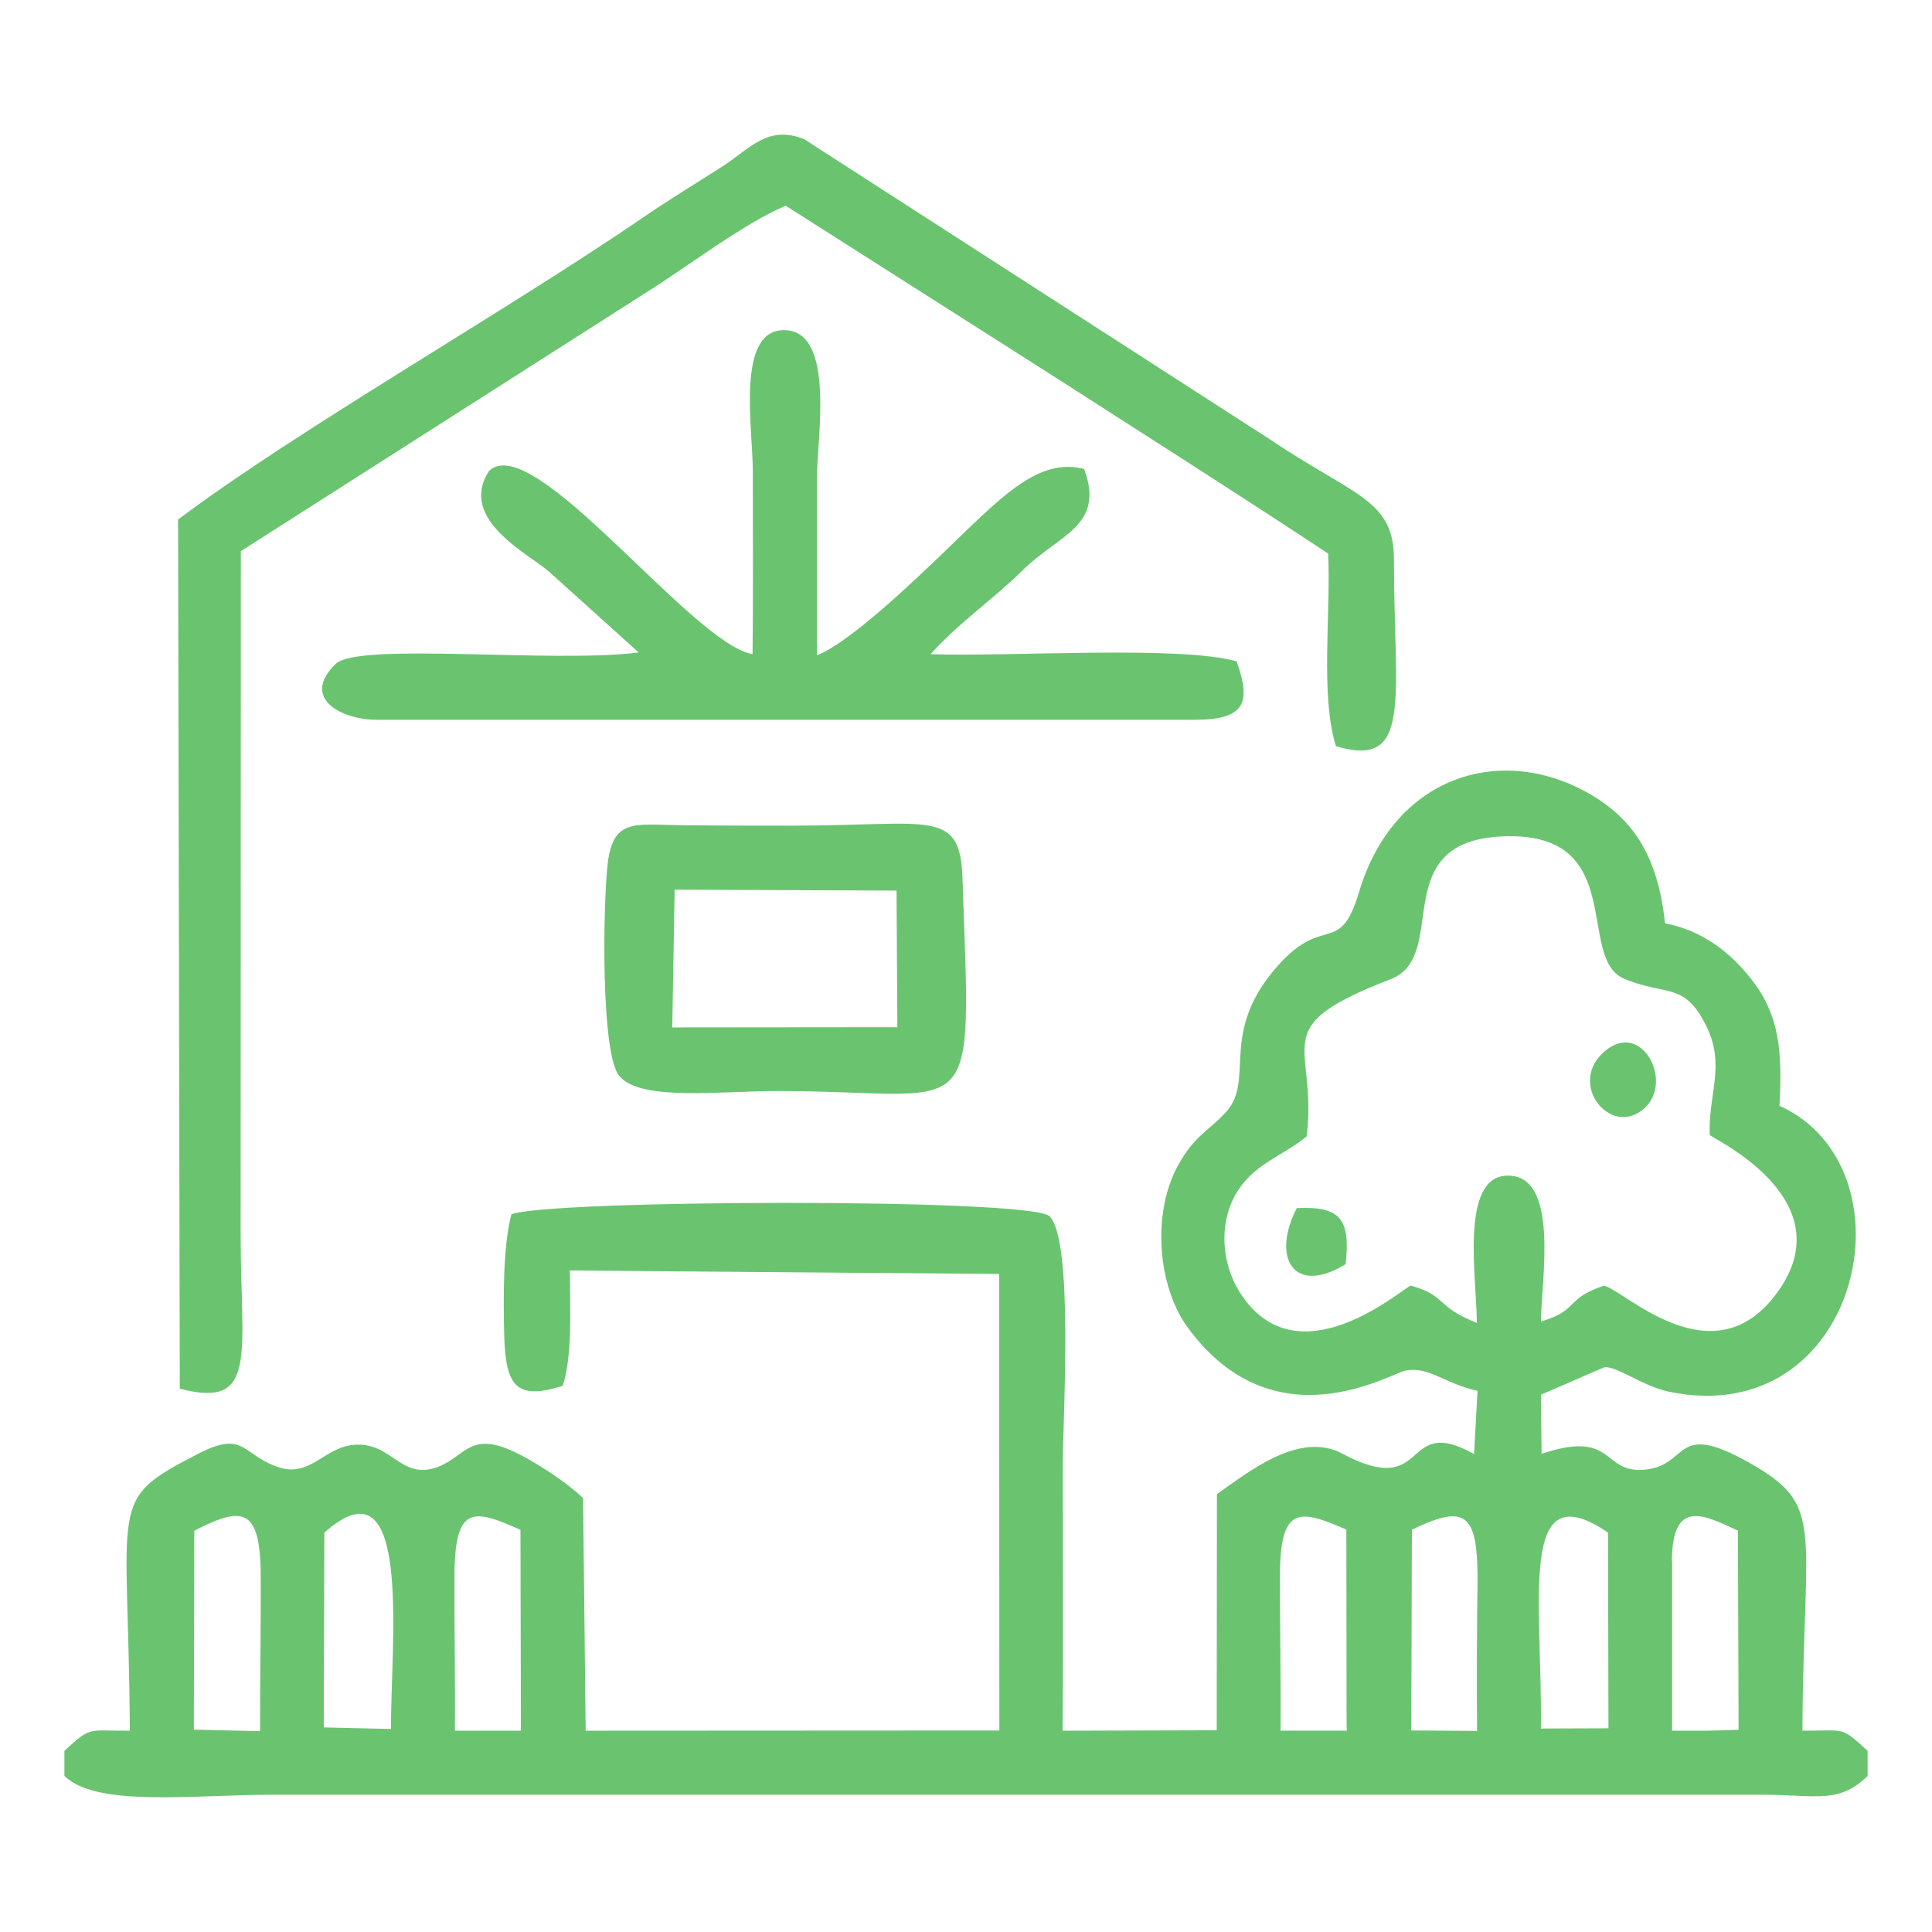 <svg width="1080" height="1080" viewBox="0 0 1080 1080" fill="none" xmlns="http://www.w3.org/2000/svg">
<path fill-rule="evenodd" clip-rule="evenodd" d="M36 978.71V992.74C53.91 1010.43 108.24 1003.27 152.42 1003.27H985.79C1015.68 1003.39 1028.01 1008.47 1044 992.74V978.71C1028.63 964.68 1031.76 967.59 1007.57 967.46C1008.19 851.91 1020.52 841.72 977.8 817.65C934.49 793.21 945.02 820.07 918.17 821.65C895.4 822.98 902.43 799.04 861.76 812.7L861.39 779.55C866.13 777.85 896.36 764.28 897.11 764.28C904.11 763.81 918.52 774.94 932.92 777.97C1040.01 800.24 1072.07 653.1 994.75 618.12C996.45 586.89 994.5 567.16 979.14 547.55C967.52 532.68 952.16 520.32 930.75 516.11C926.63 476.89 911.73 456.57 886.82 442.79C838.4 416.02 779.23 433.71 759.75 498.55C748.88 534.73 740.51 510.91 714.99 539.1C680.64 576.99 701.92 603.22 685.47 621.5C675.77 632.28 667.56 634.57 658.12 652.23C643.96 678.75 647.12 719.05 663.91 742.04C712.33 808.21 777.45 767.57 785.9 766.11C799.1 763.82 807.55 773.48 825.95 777.48L824 812.83C782.86 789.72 799.93 839.1 750.09 812.46C726.24 799.88 697.68 822.99 680.27 835.23L680.15 967.23L594 967.48C594.47 917.98 594.12 868.38 594.12 818.88C594.12 791.77 600.41 691.96 586.38 679.6C571.48 669.69 307.58 670.65 285.89 678.76C281.18 696.42 281.3 725.82 281.89 747.5C282.76 775.82 289.42 782.57 314.57 774.7C320.02 757.66 318.69 732.23 318.57 710.2L558.53 712.15L558.65 967.35L327.4 967.47L325.95 837.52C317.99 829.53 299.46 816.95 285.68 810.76C261.83 800.26 259.53 815.13 243.55 820.46C223.73 826.87 218.74 806.06 198.17 807.64C181.35 808.85 173.48 826.04 155.82 820.22C135.13 813.43 136.96 799.15 110.93 812.6C59.38 839.12 71.83 836.92 72.58 967.49C48.58 967.59 51.24 964.8 36 978.71ZM730.47 635.2C736.76 582.41 706.4 574.79 777.43 547.35C811.41 534.15 773.56 468.79 842.39 467.46C909.92 466.13 880.99 535.74 907.85 547.1C931.58 557.01 941.4 548.68 953.6 573.12C964.97 595.49 954.68 612.06 955.77 634.46C956.39 636.04 1029.72 669.19 994.99 720.39C958.19 774.7 905.31 718.31 896.23 718.81C874.58 726.18 883.06 732.22 861.38 738.76C861.63 715.53 872.04 656.36 842.39 657.19C815.78 657.93 825.57 715.52 825.57 739.5C802.21 730.3 809 724.35 788.68 718.68C785.52 718.8 725.14 773.85 692.83 722.06C682.05 704.53 681.34 681.17 692.71 664.47C702.62 649.94 718.23 645.48 730.47 635.2ZM108.61 855.67C135.35 841.98 145.63 842.1 145.75 881.2C145.87 908.06 145.38 935.29 145.38 962.27V967.72L108.36 966.88L108.61 855.67ZM181.32 856.75C231.44 811.99 218.12 921.74 218.59 966.51L180.98 965.64L181.32 856.75ZM254.3 967.47C254.55 938.66 253.93 909.88 254.05 881.2C254.17 841.15 264.46 843.31 290.94 855.18L291.19 967.48H254.3V967.47ZM715.82 967.47C716.07 938.66 715.48 909.88 715.48 881.2C715.57 841.27 726.35 843.68 752.62 855.05L752.74 962.26L752.86 967.46H715.82V967.47ZM789.14 855.17C819.78 840.3 826.31 845.85 825.94 885.78C825.57 913.01 825.45 940.24 825.69 967.59L788.92 967.34L789.26 855.17H789.14ZM861.38 966.26C862.25 895.47 848.09 821.9 898.89 856.75L899.14 966.13L861.38 966.26ZM99.54 290.44L100.5 776.27C144.68 787.89 134.51 757.28 134.51 688.91L134.63 308.1L361.64 163.25C384.5 148.97 414.99 125.36 439.21 114.99L590.1 211.05C640.78 243.61 691.49 275.8 742.45 309.44C744 343.55 737.96 388.47 746.79 417.12C790 430.07 779.22 390.76 779.22 312.57C779.22 279.05 756.95 277.38 708.68 244.82L449.37 77.68C428.93 69.84 419.6 82.88 403.62 93.17C388.5 102.87 375.56 110.61 359.94 121.27C283.83 173.41 165.24 240.94 99.54 290.44ZM420.69 365.69C386.68 359.77 298.11 239.86 273.42 263.21C255.76 290.19 295.32 309.43 306.94 319.59L357.03 364.73C308.98 370.89 200.34 358.81 187.61 371.14C167.91 390.25 190.77 402.37 210.75 402.37H206.26C360.07 402.37 513.87 402.37 667.68 402.37C695.75 402.37 699.74 393.17 691.25 369.69C658.82 360.61 563.34 367.27 520.16 365.69C536.73 347.41 555.48 334.84 571.34 319.1C592.03 298.53 617.81 294.32 606.07 262.22C579.96 255.09 558.05 279.66 528.5 307.85C511.46 324.3 474.66 359.52 456.63 366.31C456.63 333.5 456.63 300.61 456.63 267.8C456.63 245.9 467.16 185.52 438.97 184.56C411.12 183.57 420.82 239.24 420.82 263.21C420.81 297.32 421.06 331.58 420.69 365.69ZM346.62 601.9C358.73 615.59 402.66 609.89 434.72 609.89C547.85 609.89 542.9 633.96 538.06 491.31C536.85 451.63 520.4 461.54 443.67 461.54C422.73 461.54 401.7 461.54 380.75 461.29C354.85 461.04 342.86 457.29 339.74 482.48C337.08 504.38 335.62 591.36 346.62 601.9ZM377.13 497.34L501.17 497.84L501.63 574.2L375.8 574.32L377.13 497.34ZM895.27 589.32C876.87 607.72 901.81 636.75 919.96 618.84C935.7 603.23 916.34 568.25 895.27 589.32ZM752.25 706.69C754.79 681.88 749.96 674.13 724.9 675.34C710.74 702.7 722.85 724.6 752.25 706.69ZM934.62 872.61C934.74 837.14 953.02 847.05 971.51 855.67L971.88 966.97L954.31 967.47H934.73V872.62H934.62V872.61Z" fill="#6AC46F"/>
</svg>
